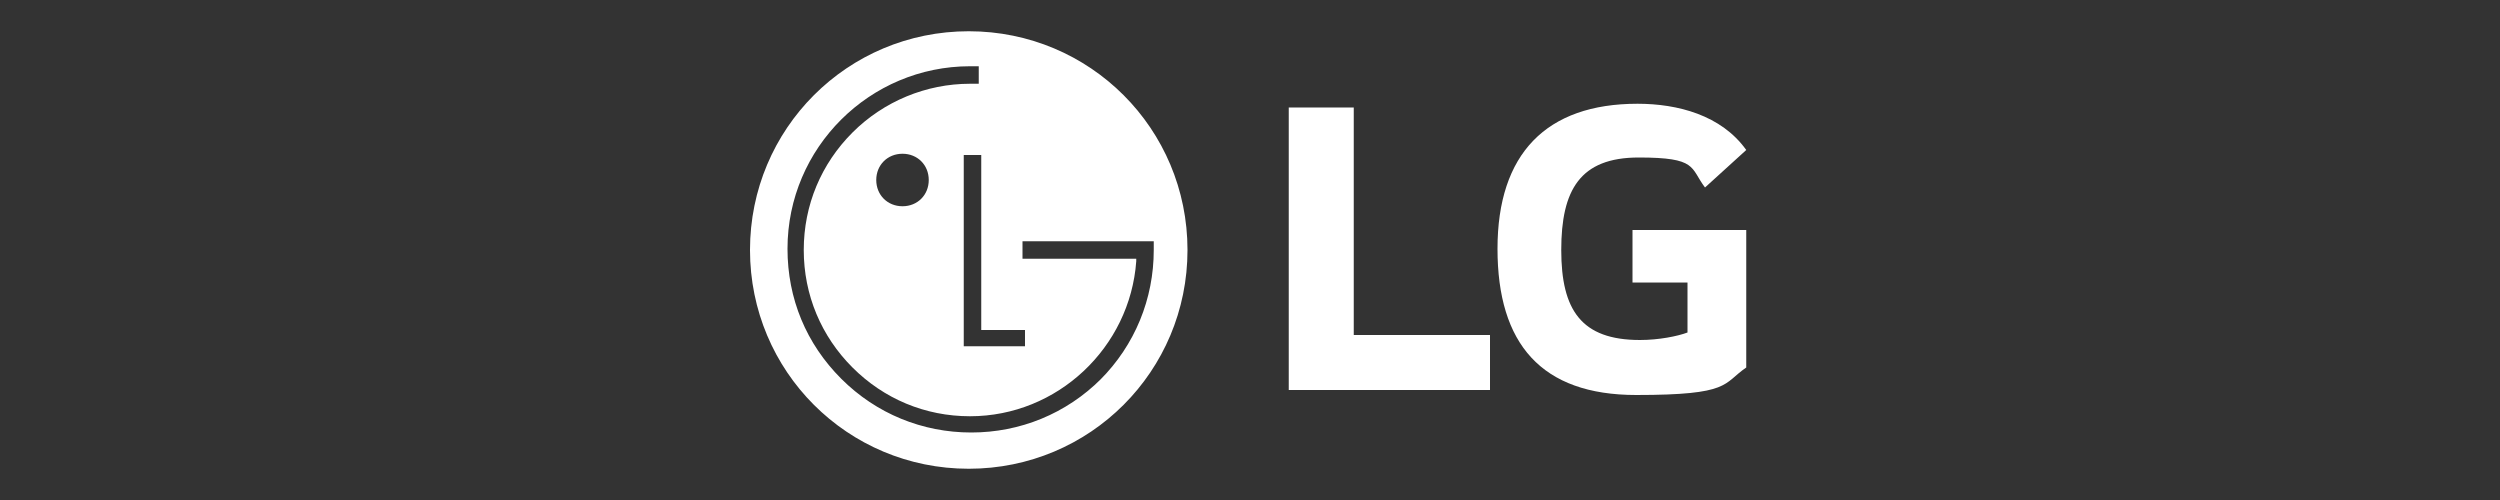 <?xml version="1.0" encoding="UTF-8"?>
<svg id="Layer_1" xmlns="http://www.w3.org/2000/svg" version="1.1" viewBox="0 0 200 40">
  <rect x="0" y="0" width="200" height="40" fill="#333333" stroke="none"/>
  <!-- Generator: Adobe Illustrator 29.0.1, SVG Export Plug-In . SVG Version: 2.1.0 Build 192)  -->
  <defs>
    <style>
      .st0 {
        fill: #fff;
      }
    </style>
  </defs>
  <polygon class="st0" points="108.3 8.6 103.1 8.6 103.1 31.2 119.2 31.2 119.2 26.8 108.3 26.8 108.3 8.6"/>
  <path class="st0" d="M130.7,22.6h4.3v4c-.8.3-2.3.6-3.8.6-4.7,0-6.3-2.4-6.3-7.2s1.5-7.4,6.2-7.4,4.1.8,5.3,2.4l3.3-3c-2-2.8-5.5-3.7-8.7-3.7-7.3,0-11.2,4-11.2,11.6s3.5,11.7,11.1,11.7,6.9-.9,8.8-2.2v-11h-9.1v4.2Z"/>
  <path class="st0" d="M77.5,2.5c-9.7,0-17.5,7.8-17.5,17.5s7.8,17.5,17.5,17.5,17.5-7.8,17.5-17.5-7.8-17.5-17.5-17.5ZM82,26.3v1.4h-4.9v-15.3h1.4v14h3.5ZM88.1,30.3c-2.8,2.8-6.5,4.3-10.4,4.3s-7.6-1.5-10.4-4.3c-2.8-2.8-4.3-6.4-4.3-10.4,0-8.1,6.6-14.6,14.6-14.6s.5,0,.7,0v1.4c-.2,0-.5,0-.7,0-3.5,0-6.9,1.4-9.4,3.9-2.5,2.5-3.9,5.8-3.9,9.4s1.4,6.9,3.9,9.4c2.5,2.5,5.8,3.9,9.4,3.9,7,0,12.8-5.5,13.3-12.4v-.2h-9.1v-1.4h10.5s0,.7,0,.7c0,3.9-1.5,7.6-4.3,10.4ZM74.3,14.4c0,1.2-.9,2.1-2.1,2.1s-2.1-.9-2.1-2.1.9-2.1,2.1-2.1,2.1.9,2.1,2.1Z"/>
</svg>